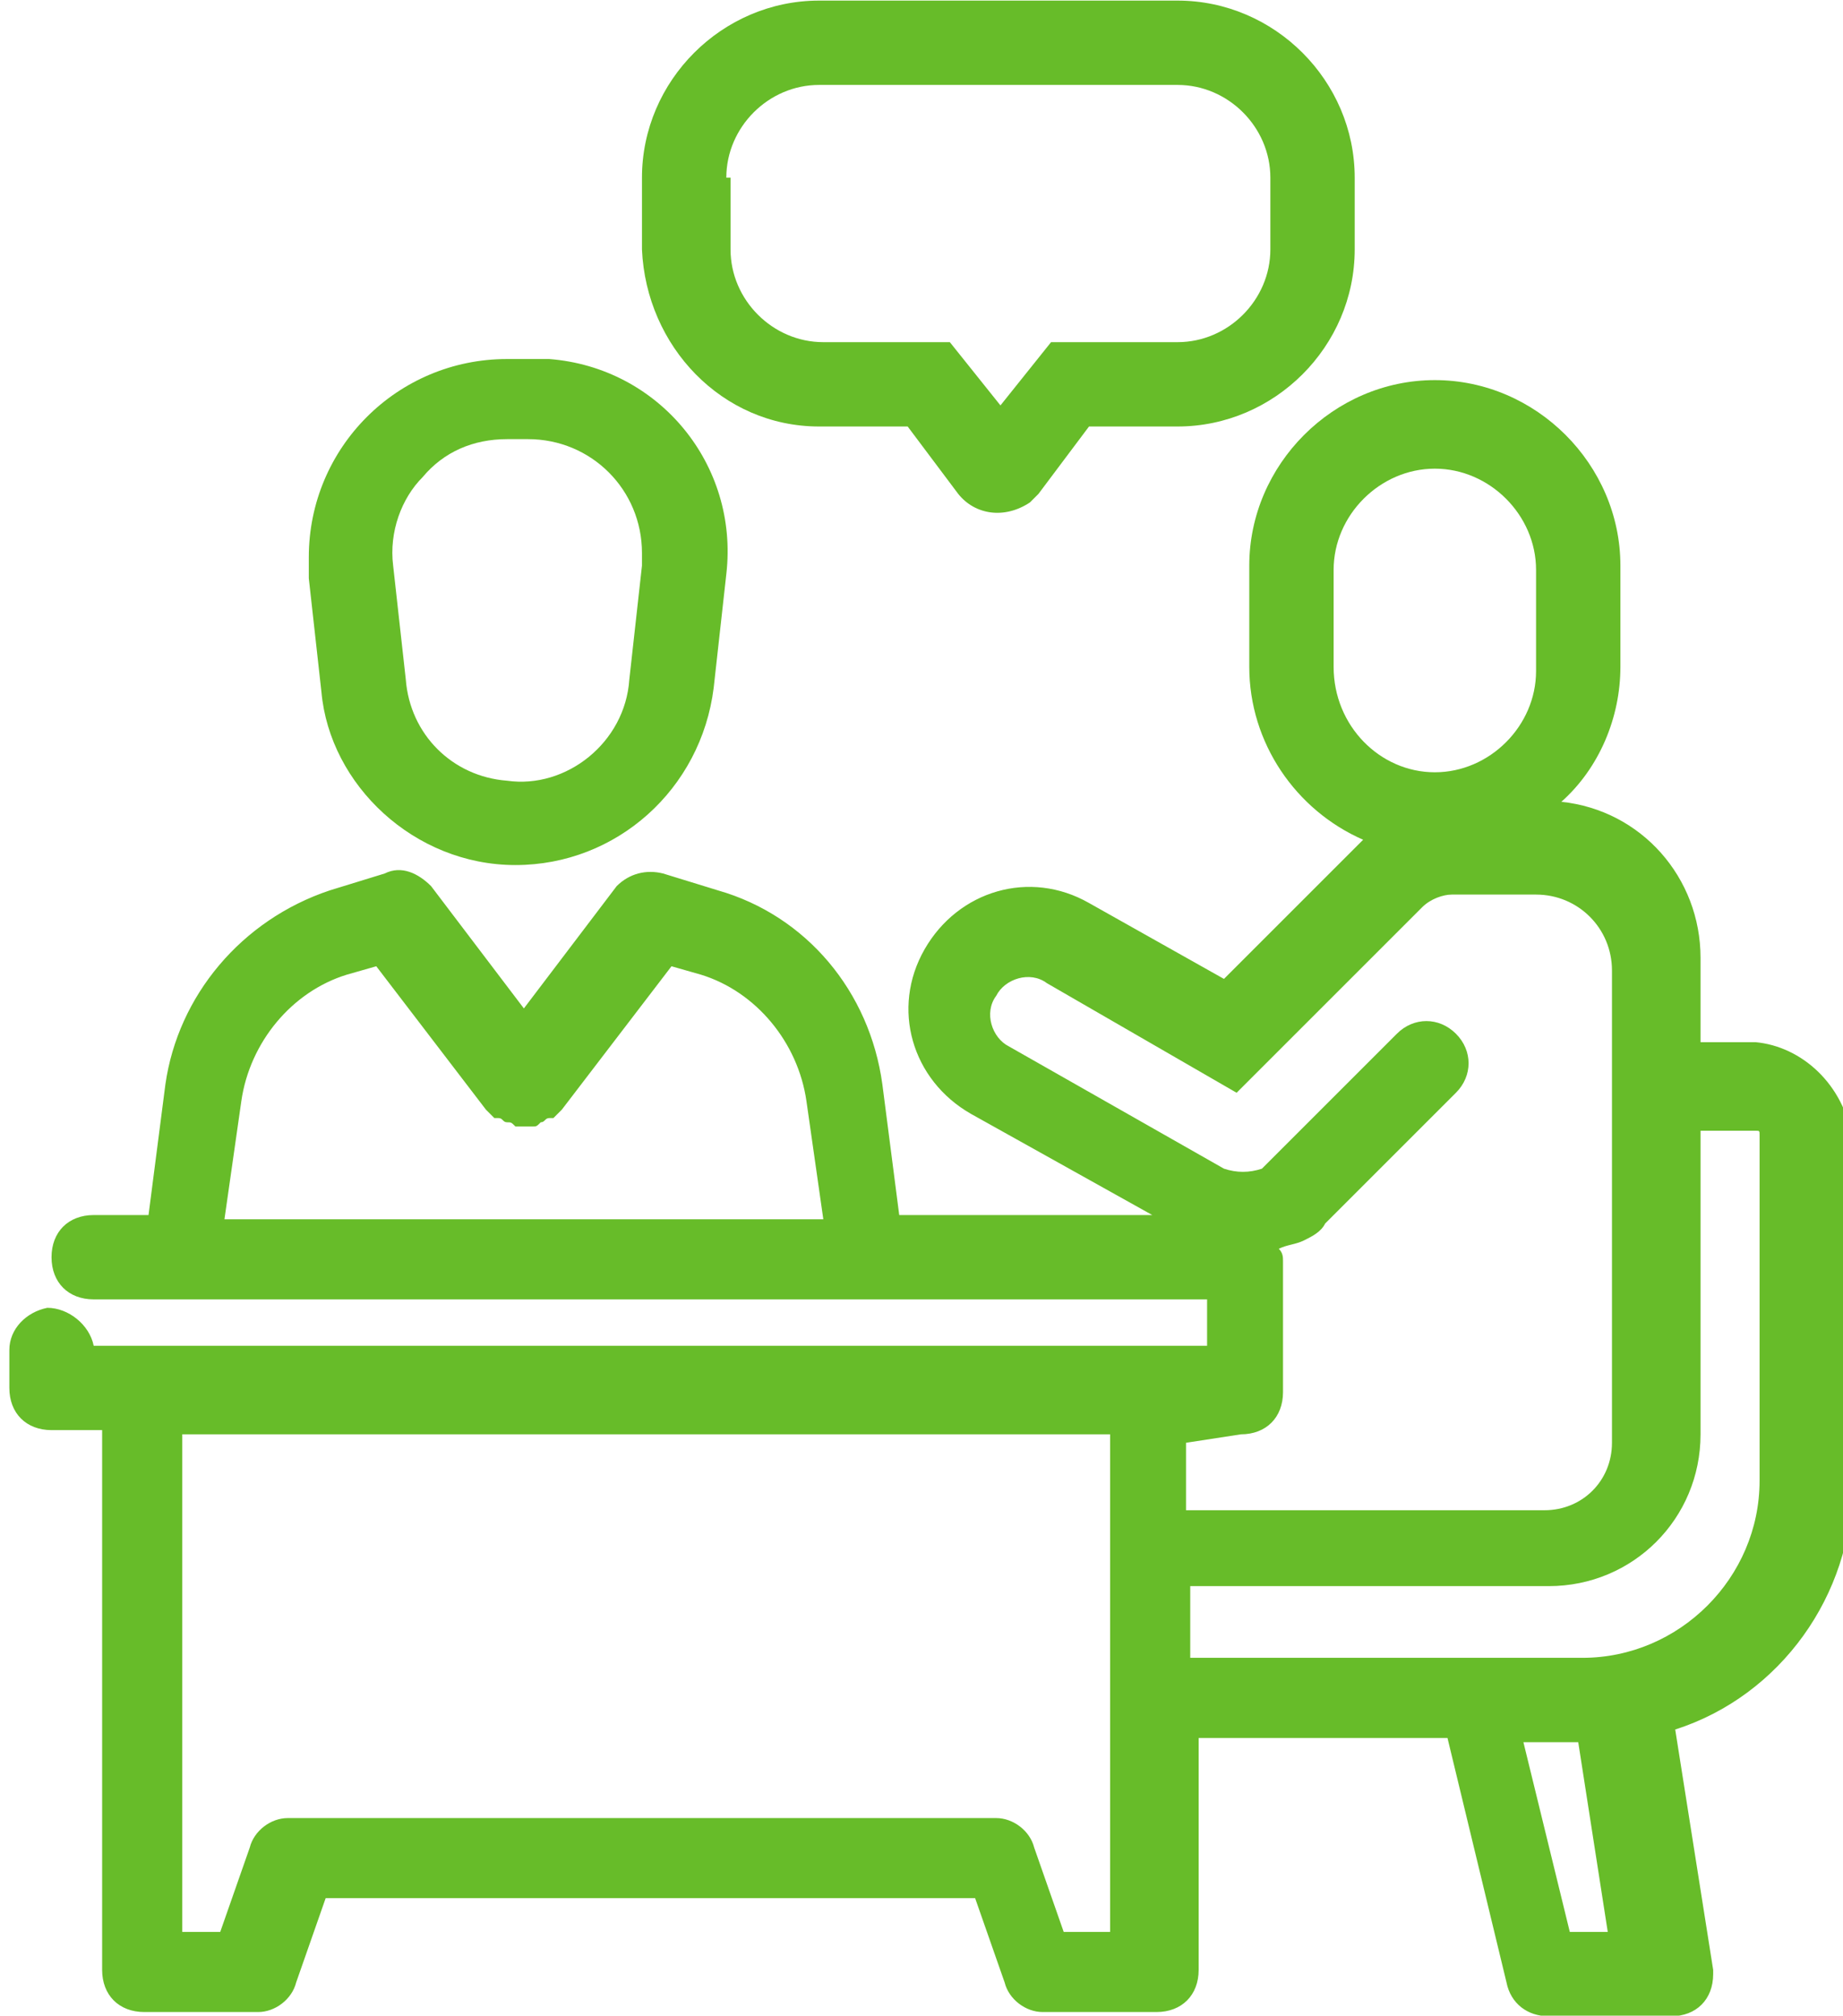 <svg version="1.1" id="レイヤー_1" xmlns="http://www.w3.org/2000/svg" x="0" y="0" viewBox="0 0 43.7 47.8" style="enable-background:new 0 0 43.7 47.8" xml:space="preserve"><style>.st0{fill:#67bc29}</style><g id="グループ_3262" transform="translate(-343.678 -1237.886)"><path id="パス_1186" class="st0" d="M355.9 1258.4c2.4 0 4.4-1.8 4.7-4.2l.3-2.7c.3-2.6-1.6-4.9-4.2-5.1h-1c-2.6 0-4.7 2.1-4.7 4.7v.5l.3 2.7c.2 2.2 2.2 4.1 4.6 4.1zm-2.2-9.2c.5-.6 1.2-.9 2-.9h.5c1.5 0 2.7 1.2 2.7 2.7v.3l-.3 2.7c-.1 1.5-1.5 2.6-2.9 2.4-1.3-.1-2.3-1.1-2.4-2.4l-.3-2.7c-.1-.8.2-1.6.7-2.1z"/><path id="パス_1187" class="st0" d="M385.3 1262.6H384v-2c0-1.9-1.4-3.5-3.3-3.7.9-.8 1.4-2 1.4-3.2v-2.4c0-2.4-2-4.4-4.4-4.4-2.4 0-4.4 2-4.4 4.4v2.4c0 1.8 1.1 3.4 2.7 4.1l-3.3 3.3-3.2-1.8c-1.4-.8-3.1-.3-3.9 1.1-.8 1.4-.3 3.1 1.1 3.9l4.3 2.4h-6l-.4-3.1c-.3-2.2-1.8-4-3.9-4.6l-1.3-.4c-.4-.1-.8 0-1.1.3l-2.2 2.9-2.2-2.9c-.3-.3-.7-.5-1.1-.3l-1.3.4c-2.1.7-3.6 2.5-3.9 4.6l-.4 3.1h-1.3c-.6 0-1 .4-1 1s.4 1 1 1h26.4v1.1h-26.4c-.1-.5-.6-.9-1.1-.9-.5.1-.9.5-.9 1v.9c0 .6.4 1 1 1h1.2v12.8c0 .6.4 1 1 1h2.7c.4 0 .8-.3.9-.7l.7-2h15.4l.7 2c.1.4.5.7.9.7h2.7c.6 0 1-.4 1-1v-5.5h5.9l1.4 5.8c.1.5.5.8 1 .8h2.9c.6 0 1-.4 1-1v-.1l-.9-5.7c2.5-.8 4.2-3.2 4.2-5.8v-8.2c-.2-1.3-1.2-2.2-2.3-2.3zm-10-8.9v-2.3c0-1.3 1.1-2.4 2.4-2.4 1.3 0 2.4 1.1 2.4 2.4v2.4c0 1.3-1.1 2.4-2.4 2.4-1.3 0-2.4-1.1-2.4-2.5zm-25.9 10.3c.2-1.4 1.2-2.6 2.5-3l.7-.2 2.6 3.4.1.1.1.1h.1c.1 0 .1.1.2.1s.1 0 .2.1h.4c.1 0 .1 0 .2-.1.1 0 .1-.1.2-.1h.1l.2-.2 2.6-3.4.7.2c1.3.4 2.3 1.6 2.5 3l.4 2.8H349l.4-2.8zm23.7 7.9c.6 0 1-.4 1-1v-3.1c0-.1 0-.2-.1-.3.2-.1.4-.1.6-.2.2-.1.4-.2.5-.4l3.1-3.1c.4-.4.4-1 0-1.4-.4-.4-1-.4-1.4 0l-3 3-.2.2c-.3.1-.6.1-.9 0l-5.1-2.9c-.4-.2-.6-.8-.3-1.2.2-.4.8-.6 1.2-.3l4.5 2.6 4.4-4.4c.2-.2.5-.3.7-.3h2c1 0 1.8.8 1.8 1.8v11.2c0 .9-.7 1.6-1.6 1.6h-8.5v-1.6l1.3-.2zm-4.2 11.8-.7-2c-.1-.4-.5-.7-.9-.7h-16.8c-.4 0-.8.3-.9.7l-.7 2h-.9v-11.8h22v11.8h-1.1zm12 0-1.1-4.5h1.3l.7 4.5h-.9zm4.5-10.7c0 2.3-1.9 4.2-4.2 4.2h-9.3v-1.7h8.5c2 0 3.6-1.6 3.6-3.6v-7.2h1.3c.1 0 .1 0 .1.1v8.2z"/><path id="パス_1188" class="st0" d="M363.1 1248h2.1l1.2 1.6c.4.5 1.1.6 1.7.2l.2-.2 1.2-1.6h2.1c2.3 0 4.2-1.9 4.2-4.2v-1.7c0-2.3-1.9-4.2-4.2-4.2h-8.5c-2.3 0-4.2 1.9-4.2 4.2v1.7c.1 2.3 1.9 4.2 4.2 4.2zm-2.2-5.9c0-1.2 1-2.2 2.2-2.2h8.5c1.2 0 2.2 1 2.2 2.2v1.7c0 1.2-1 2.2-2.2 2.2h-3l-1.2 1.5-1.2-1.5h-3c-1.2 0-2.2-1-2.2-2.2v-1.7z"/></g></svg>
